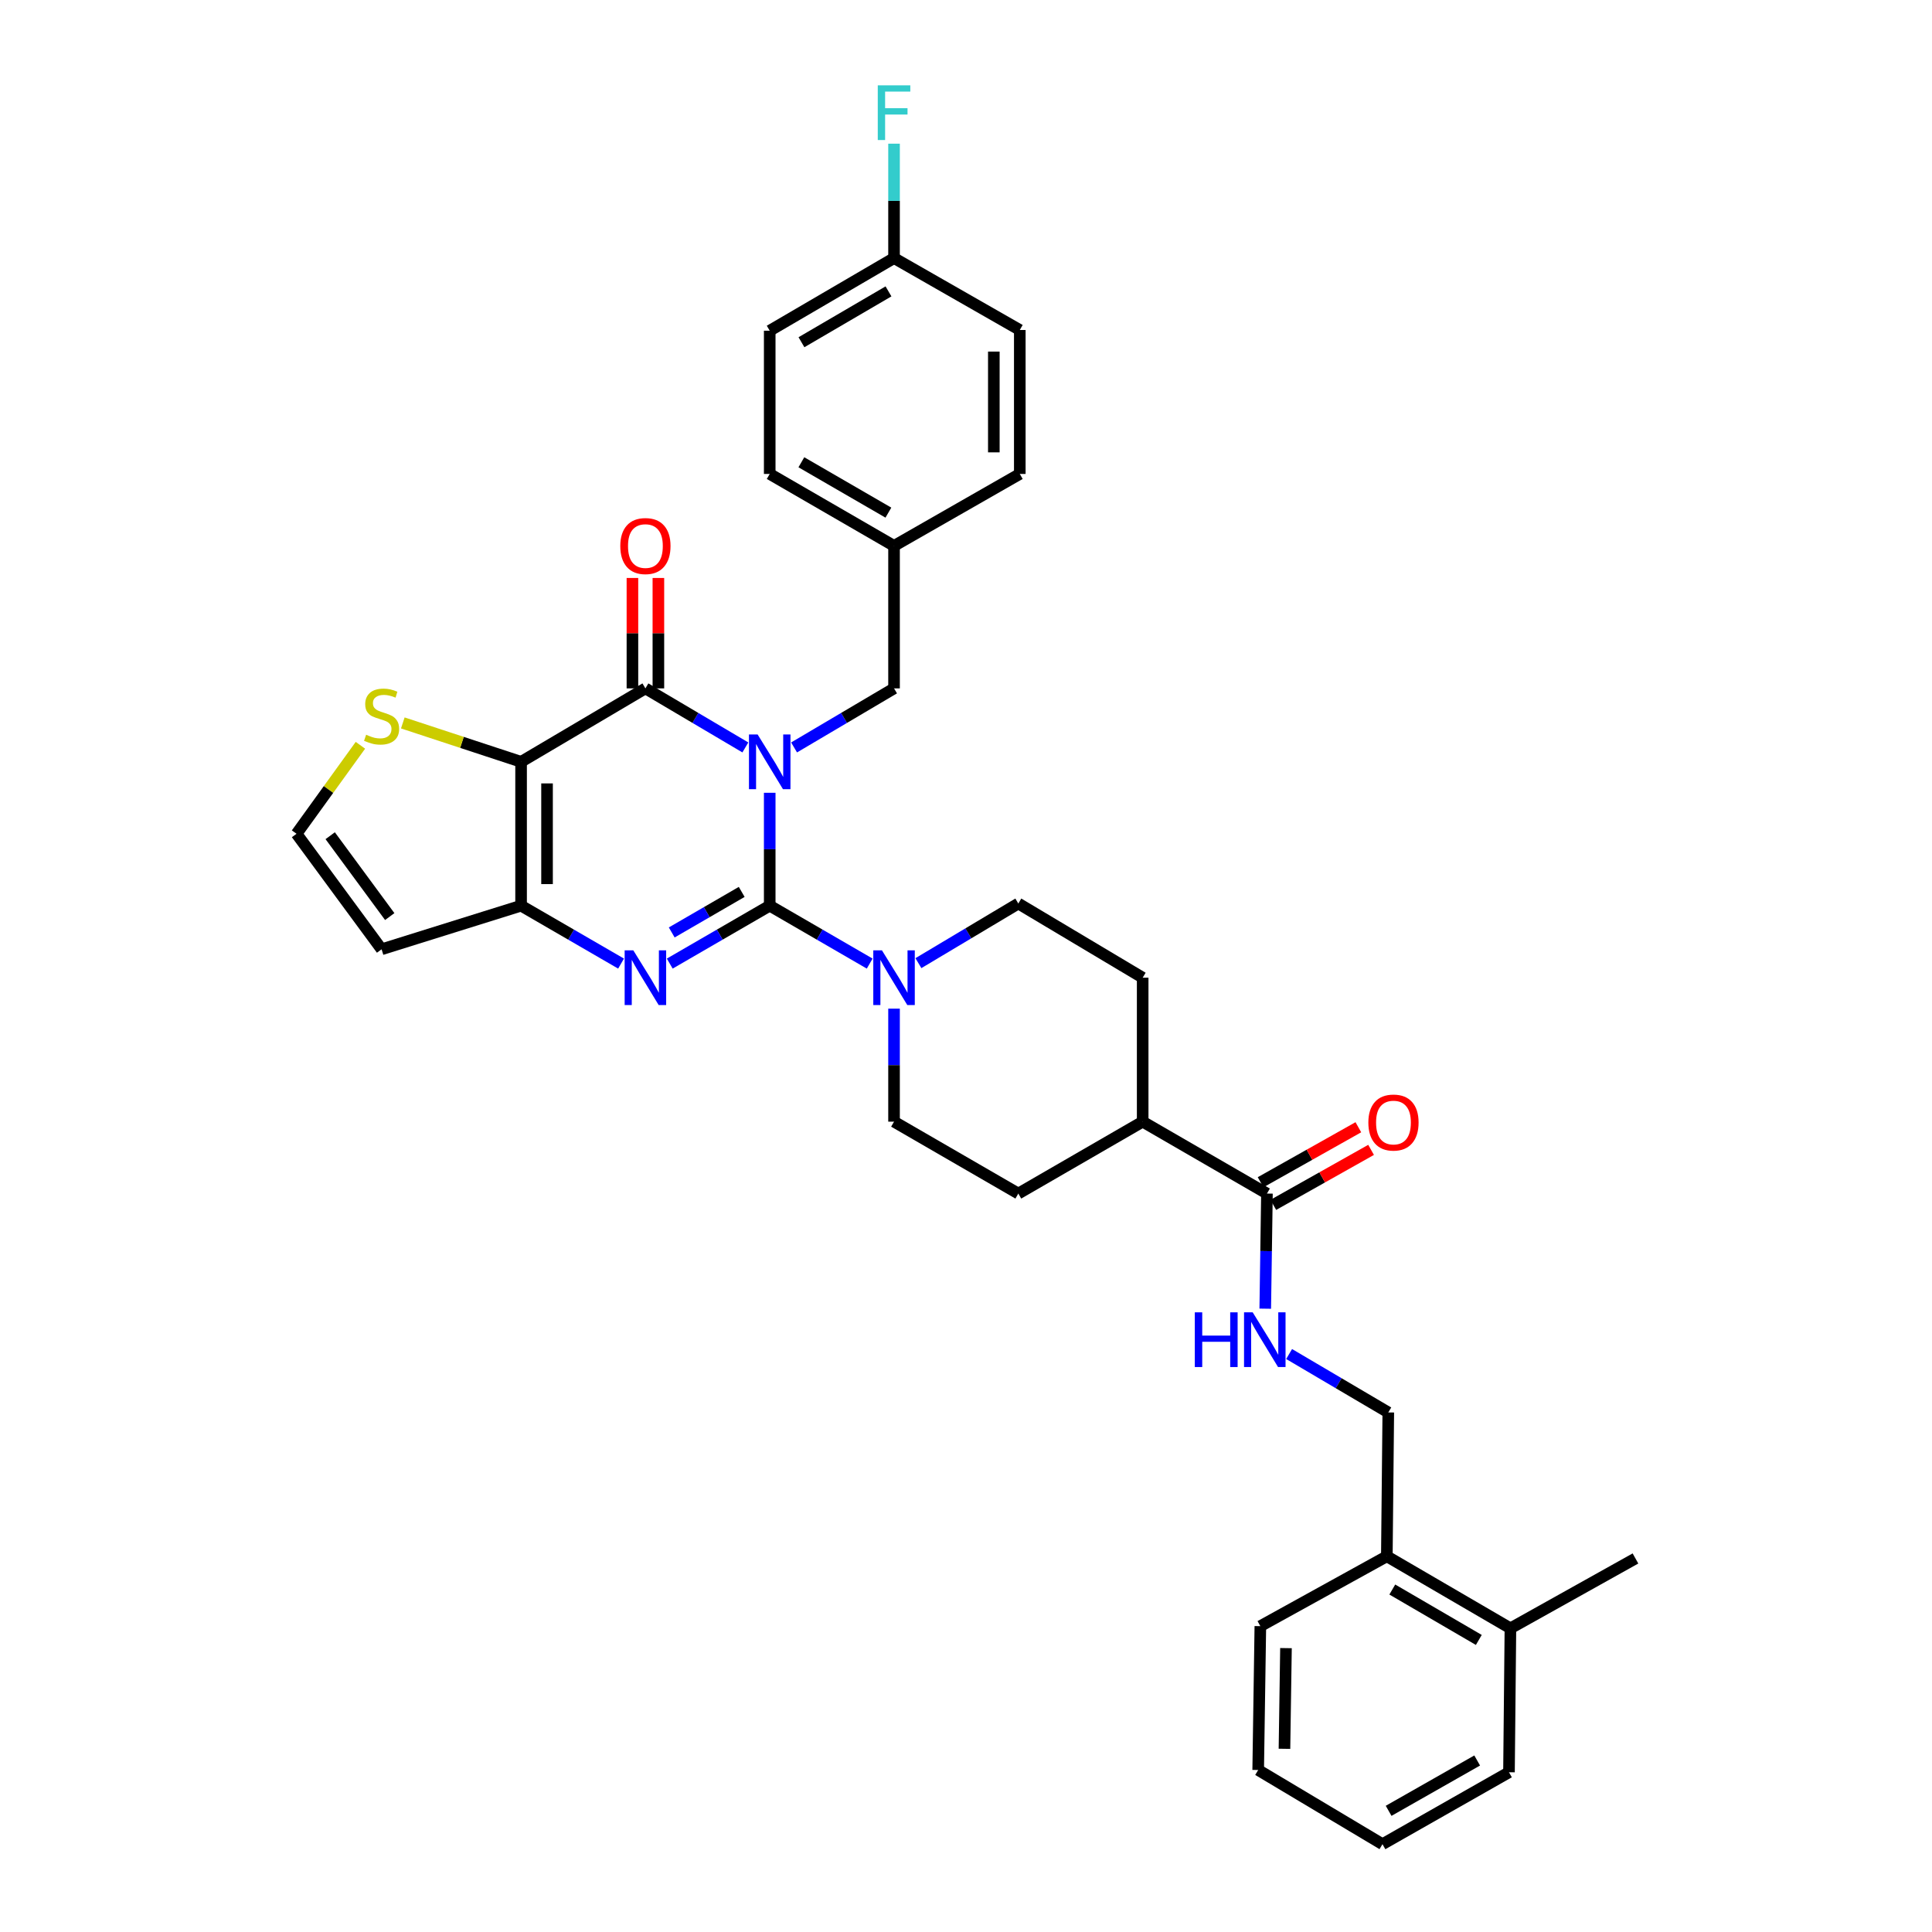 <?xml version='1.0' encoding='iso-8859-1'?>
<svg version='1.1' baseProfile='full'
              xmlns='http://www.w3.org/2000/svg'
                      xmlns:rdkit='http://www.rdkit.org/xml'
                      xmlns:xlink='http://www.w3.org/1999/xlink'
                  xml:space='preserve'
width='1000px' height='1000px' viewBox='0 0 1000 1000'>
<!-- END OF HEADER -->
<rect style='opacity:1.0;fill:#FFFFFF;stroke:none' width='1000' height='1000' x='0' y='0'> </rect>
<path class='bond-0' d='M 398.404,410.343 L 398.404,439.56' style='fill:none;fill-rule:evenodd;stroke:#0000FF;stroke-width:6px;stroke-linecap:butt;stroke-linejoin:miter;stroke-opacity:1' />
<path class='bond-0' d='M 398.404,439.56 L 398.404,468.778' style='fill:none;fill-rule:evenodd;stroke:#000000;stroke-width:6px;stroke-linecap:butt;stroke-linejoin:miter;stroke-opacity:1' />
<path class='bond-1' d='M 385.795,386.872 L 359.929,371.589' style='fill:none;fill-rule:evenodd;stroke:#0000FF;stroke-width:6px;stroke-linecap:butt;stroke-linejoin:miter;stroke-opacity:1' />
<path class='bond-1' d='M 359.929,371.589 L 334.062,356.306' style='fill:none;fill-rule:evenodd;stroke:#000000;stroke-width:6px;stroke-linecap:butt;stroke-linejoin:miter;stroke-opacity:1' />
<path class='bond-8' d='M 411.012,386.873 L 436.883,371.59' style='fill:none;fill-rule:evenodd;stroke:#0000FF;stroke-width:6px;stroke-linecap:butt;stroke-linejoin:miter;stroke-opacity:1' />
<path class='bond-8' d='M 436.883,371.59 L 462.753,356.306' style='fill:none;fill-rule:evenodd;stroke:#000000;stroke-width:6px;stroke-linecap:butt;stroke-linejoin:miter;stroke-opacity:1' />
<path class='bond-2' d='M 398.404,468.778 L 372.532,483.766' style='fill:none;fill-rule:evenodd;stroke:#000000;stroke-width:6px;stroke-linecap:butt;stroke-linejoin:miter;stroke-opacity:1' />
<path class='bond-2' d='M 372.532,483.766 L 346.661,498.755' style='fill:none;fill-rule:evenodd;stroke:#0000FF;stroke-width:6px;stroke-linecap:butt;stroke-linejoin:miter;stroke-opacity:1' />
<path class='bond-2' d='M 383.907,461.649 L 365.797,472.141' style='fill:none;fill-rule:evenodd;stroke:#000000;stroke-width:6px;stroke-linecap:butt;stroke-linejoin:miter;stroke-opacity:1' />
<path class='bond-2' d='M 365.797,472.141 L 347.687,482.633' style='fill:none;fill-rule:evenodd;stroke:#0000FF;stroke-width:6px;stroke-linecap:butt;stroke-linejoin:miter;stroke-opacity:1' />
<path class='bond-5' d='M 398.404,468.778 L 424.279,483.767' style='fill:none;fill-rule:evenodd;stroke:#000000;stroke-width:6px;stroke-linecap:butt;stroke-linejoin:miter;stroke-opacity:1' />
<path class='bond-5' d='M 424.279,483.767 L 450.154,498.756' style='fill:none;fill-rule:evenodd;stroke:#0000FF;stroke-width:6px;stroke-linecap:butt;stroke-linejoin:miter;stroke-opacity:1' />
<path class='bond-3' d='M 334.062,356.306 L 269.712,394.322' style='fill:none;fill-rule:evenodd;stroke:#000000;stroke-width:6px;stroke-linecap:butt;stroke-linejoin:miter;stroke-opacity:1' />
<path class='bond-12' d='M 340.78,356.306 L 340.78,327.731' style='fill:none;fill-rule:evenodd;stroke:#000000;stroke-width:6px;stroke-linecap:butt;stroke-linejoin:miter;stroke-opacity:1' />
<path class='bond-12' d='M 340.78,327.731 L 340.78,299.155' style='fill:none;fill-rule:evenodd;stroke:#FF0000;stroke-width:6px;stroke-linecap:butt;stroke-linejoin:miter;stroke-opacity:1' />
<path class='bond-12' d='M 327.344,356.306 L 327.344,327.731' style='fill:none;fill-rule:evenodd;stroke:#000000;stroke-width:6px;stroke-linecap:butt;stroke-linejoin:miter;stroke-opacity:1' />
<path class='bond-12' d='M 327.344,327.731 L 327.344,299.155' style='fill:none;fill-rule:evenodd;stroke:#FF0000;stroke-width:6px;stroke-linecap:butt;stroke-linejoin:miter;stroke-opacity:1' />
<path class='bond-34' d='M 321.463,498.756 L 295.587,483.767' style='fill:none;fill-rule:evenodd;stroke:#0000FF;stroke-width:6px;stroke-linecap:butt;stroke-linejoin:miter;stroke-opacity:1' />
<path class='bond-34' d='M 295.587,483.767 L 269.712,468.778' style='fill:none;fill-rule:evenodd;stroke:#000000;stroke-width:6px;stroke-linecap:butt;stroke-linejoin:miter;stroke-opacity:1' />
<path class='bond-4' d='M 269.712,394.322 L 269.712,468.778' style='fill:none;fill-rule:evenodd;stroke:#000000;stroke-width:6px;stroke-linecap:butt;stroke-linejoin:miter;stroke-opacity:1' />
<path class='bond-4' d='M 283.148,405.49 L 283.148,457.609' style='fill:none;fill-rule:evenodd;stroke:#000000;stroke-width:6px;stroke-linecap:butt;stroke-linejoin:miter;stroke-opacity:1' />
<path class='bond-6' d='M 269.712,394.322 L 239.101,384.255' style='fill:none;fill-rule:evenodd;stroke:#000000;stroke-width:6px;stroke-linecap:butt;stroke-linejoin:miter;stroke-opacity:1' />
<path class='bond-6' d='M 239.101,384.255 L 208.49,374.189' style='fill:none;fill-rule:evenodd;stroke:#CCCC00;stroke-width:6px;stroke-linecap:butt;stroke-linejoin:miter;stroke-opacity:1' />
<path class='bond-9' d='M 269.712,468.778 L 197.51,491.35' style='fill:none;fill-rule:evenodd;stroke:#000000;stroke-width:6px;stroke-linecap:butt;stroke-linejoin:miter;stroke-opacity:1' />
<path class='bond-13' d='M 475.366,498.526 L 501.223,483.092' style='fill:none;fill-rule:evenodd;stroke:#0000FF;stroke-width:6px;stroke-linecap:butt;stroke-linejoin:miter;stroke-opacity:1' />
<path class='bond-13' d='M 501.223,483.092 L 527.08,467.658' style='fill:none;fill-rule:evenodd;stroke:#000000;stroke-width:6px;stroke-linecap:butt;stroke-linejoin:miter;stroke-opacity:1' />
<path class='bond-14' d='M 462.753,522.077 L 462.753,551.324' style='fill:none;fill-rule:evenodd;stroke:#0000FF;stroke-width:6px;stroke-linecap:butt;stroke-linejoin:miter;stroke-opacity:1' />
<path class='bond-14' d='M 462.753,551.324 L 462.753,580.57' style='fill:none;fill-rule:evenodd;stroke:#000000;stroke-width:6px;stroke-linecap:butt;stroke-linejoin:miter;stroke-opacity:1' />
<path class='bond-11' d='M 186.55,385.76 L 170.018,408.661' style='fill:none;fill-rule:evenodd;stroke:#CCCC00;stroke-width:6px;stroke-linecap:butt;stroke-linejoin:miter;stroke-opacity:1' />
<path class='bond-11' d='M 170.018,408.661 L 153.486,431.561' style='fill:none;fill-rule:evenodd;stroke:#000000;stroke-width:6px;stroke-linecap:butt;stroke-linejoin:miter;stroke-opacity:1' />
<path class='bond-7' d='M 655.772,617.787 L 591.445,580.57' style='fill:none;fill-rule:evenodd;stroke:#000000;stroke-width:6px;stroke-linecap:butt;stroke-linejoin:miter;stroke-opacity:1' />
<path class='bond-10' d='M 655.772,617.787 L 655.331,647.579' style='fill:none;fill-rule:evenodd;stroke:#000000;stroke-width:6px;stroke-linecap:butt;stroke-linejoin:miter;stroke-opacity:1' />
<path class='bond-10' d='M 655.331,647.579 L 654.89,677.372' style='fill:none;fill-rule:evenodd;stroke:#0000FF;stroke-width:6px;stroke-linecap:butt;stroke-linejoin:miter;stroke-opacity:1' />
<path class='bond-17' d='M 659.066,623.642 L 684.369,609.406' style='fill:none;fill-rule:evenodd;stroke:#000000;stroke-width:6px;stroke-linecap:butt;stroke-linejoin:miter;stroke-opacity:1' />
<path class='bond-17' d='M 684.369,609.406 L 709.672,595.169' style='fill:none;fill-rule:evenodd;stroke:#FF0000;stroke-width:6px;stroke-linecap:butt;stroke-linejoin:miter;stroke-opacity:1' />
<path class='bond-17' d='M 652.478,611.932 L 677.781,597.696' style='fill:none;fill-rule:evenodd;stroke:#000000;stroke-width:6px;stroke-linecap:butt;stroke-linejoin:miter;stroke-opacity:1' />
<path class='bond-17' d='M 677.781,597.696 L 703.084,583.46' style='fill:none;fill-rule:evenodd;stroke:#FF0000;stroke-width:6px;stroke-linecap:butt;stroke-linejoin:miter;stroke-opacity:1' />
<path class='bond-22' d='M 462.753,356.306 L 462.753,282.552' style='fill:none;fill-rule:evenodd;stroke:#000000;stroke-width:6px;stroke-linecap:butt;stroke-linejoin:miter;stroke-opacity:1' />
<path class='bond-36' d='M 197.51,491.35 L 153.486,431.561' style='fill:none;fill-rule:evenodd;stroke:#000000;stroke-width:6px;stroke-linecap:butt;stroke-linejoin:miter;stroke-opacity:1' />
<path class='bond-36' d='M 201.726,474.415 L 170.909,432.563' style='fill:none;fill-rule:evenodd;stroke:#000000;stroke-width:6px;stroke-linecap:butt;stroke-linejoin:miter;stroke-opacity:1' />
<path class='bond-16' d='M 667.247,700.842 L 692.912,715.961' style='fill:none;fill-rule:evenodd;stroke:#0000FF;stroke-width:6px;stroke-linecap:butt;stroke-linejoin:miter;stroke-opacity:1' />
<path class='bond-16' d='M 692.912,715.961 L 718.576,731.08' style='fill:none;fill-rule:evenodd;stroke:#000000;stroke-width:6px;stroke-linecap:butt;stroke-linejoin:miter;stroke-opacity:1' />
<path class='bond-19' d='M 527.08,467.658 L 591.445,506.054' style='fill:none;fill-rule:evenodd;stroke:#000000;stroke-width:6px;stroke-linecap:butt;stroke-linejoin:miter;stroke-opacity:1' />
<path class='bond-20' d='M 462.753,580.57 L 527.08,617.787' style='fill:none;fill-rule:evenodd;stroke:#000000;stroke-width:6px;stroke-linecap:butt;stroke-linejoin:miter;stroke-opacity:1' />
<path class='bond-15' d='M 591.445,580.57 L 527.08,617.787' style='fill:none;fill-rule:evenodd;stroke:#000000;stroke-width:6px;stroke-linecap:butt;stroke-linejoin:miter;stroke-opacity:1' />
<path class='bond-37' d='M 591.445,580.57 L 591.445,506.054' style='fill:none;fill-rule:evenodd;stroke:#000000;stroke-width:6px;stroke-linecap:butt;stroke-linejoin:miter;stroke-opacity:1' />
<path class='bond-18' d='M 718.576,731.08 L 717.823,805.536' style='fill:none;fill-rule:evenodd;stroke:#000000;stroke-width:6px;stroke-linecap:butt;stroke-linejoin:miter;stroke-opacity:1' />
<path class='bond-21' d='M 717.823,805.536 L 781.791,842.813' style='fill:none;fill-rule:evenodd;stroke:#000000;stroke-width:6px;stroke-linecap:butt;stroke-linejoin:miter;stroke-opacity:1' />
<path class='bond-21' d='M 720.653,822.736 L 765.431,848.83' style='fill:none;fill-rule:evenodd;stroke:#000000;stroke-width:6px;stroke-linecap:butt;stroke-linejoin:miter;stroke-opacity:1' />
<path class='bond-29' d='M 717.823,805.536 L 652.353,841.693' style='fill:none;fill-rule:evenodd;stroke:#000000;stroke-width:6px;stroke-linecap:butt;stroke-linejoin:miter;stroke-opacity:1' />
<path class='bond-30' d='M 781.791,842.813 L 846.514,806.656' style='fill:none;fill-rule:evenodd;stroke:#000000;stroke-width:6px;stroke-linecap:butt;stroke-linejoin:miter;stroke-opacity:1' />
<path class='bond-31' d='M 781.791,842.813 L 781.045,917.321' style='fill:none;fill-rule:evenodd;stroke:#000000;stroke-width:6px;stroke-linecap:butt;stroke-linejoin:miter;stroke-opacity:1' />
<path class='bond-25' d='M 462.753,282.552 L 527.842,245.312' style='fill:none;fill-rule:evenodd;stroke:#000000;stroke-width:6px;stroke-linecap:butt;stroke-linejoin:miter;stroke-opacity:1' />
<path class='bond-26' d='M 462.753,282.552 L 398.404,245.312' style='fill:none;fill-rule:evenodd;stroke:#000000;stroke-width:6px;stroke-linecap:butt;stroke-linejoin:miter;stroke-opacity:1' />
<path class='bond-26' d='M 459.83,265.337 L 414.786,239.269' style='fill:none;fill-rule:evenodd;stroke:#000000;stroke-width:6px;stroke-linecap:butt;stroke-linejoin:miter;stroke-opacity:1' />
<path class='bond-23' d='M 462.753,133.58 L 398.404,171.177' style='fill:none;fill-rule:evenodd;stroke:#000000;stroke-width:6px;stroke-linecap:butt;stroke-linejoin:miter;stroke-opacity:1' />
<path class='bond-23' d='M 459.879,150.82 L 414.834,177.138' style='fill:none;fill-rule:evenodd;stroke:#000000;stroke-width:6px;stroke-linecap:butt;stroke-linejoin:miter;stroke-opacity:1' />
<path class='bond-24' d='M 462.753,133.58 L 462.753,103.973' style='fill:none;fill-rule:evenodd;stroke:#000000;stroke-width:6px;stroke-linecap:butt;stroke-linejoin:miter;stroke-opacity:1' />
<path class='bond-24' d='M 462.753,103.973 L 462.753,74.366' style='fill:none;fill-rule:evenodd;stroke:#33CCCC;stroke-width:6px;stroke-linecap:butt;stroke-linejoin:miter;stroke-opacity:1' />
<path class='bond-35' d='M 462.753,133.58 L 527.842,170.804' style='fill:none;fill-rule:evenodd;stroke:#000000;stroke-width:6px;stroke-linecap:butt;stroke-linejoin:miter;stroke-opacity:1' />
<path class='bond-28' d='M 527.842,245.312 L 527.842,170.804' style='fill:none;fill-rule:evenodd;stroke:#000000;stroke-width:6px;stroke-linecap:butt;stroke-linejoin:miter;stroke-opacity:1' />
<path class='bond-28' d='M 514.406,234.136 L 514.406,181.98' style='fill:none;fill-rule:evenodd;stroke:#000000;stroke-width:6px;stroke-linecap:butt;stroke-linejoin:miter;stroke-opacity:1' />
<path class='bond-27' d='M 398.404,245.312 L 398.404,171.177' style='fill:none;fill-rule:evenodd;stroke:#000000;stroke-width:6px;stroke-linecap:butt;stroke-linejoin:miter;stroke-opacity:1' />
<path class='bond-33' d='M 652.353,841.693 L 651.234,916.142' style='fill:none;fill-rule:evenodd;stroke:#000000;stroke-width:6px;stroke-linecap:butt;stroke-linejoin:miter;stroke-opacity:1' />
<path class='bond-33' d='M 665.62,853.062 L 664.836,905.176' style='fill:none;fill-rule:evenodd;stroke:#000000;stroke-width:6px;stroke-linecap:butt;stroke-linejoin:miter;stroke-opacity:1' />
<path class='bond-38' d='M 781.045,917.321 L 715.568,954.545' style='fill:none;fill-rule:evenodd;stroke:#000000;stroke-width:6px;stroke-linecap:butt;stroke-linejoin:miter;stroke-opacity:1' />
<path class='bond-38' d='M 764.583,911.225 L 718.75,937.282' style='fill:none;fill-rule:evenodd;stroke:#000000;stroke-width:6px;stroke-linecap:butt;stroke-linejoin:miter;stroke-opacity:1' />
<path class='bond-32' d='M 715.568,954.545 L 651.234,916.142' style='fill:none;fill-rule:evenodd;stroke:#000000;stroke-width:6px;stroke-linecap:butt;stroke-linejoin:miter;stroke-opacity:1' />
<path  class='atom-0' d='M 392.144 380.162
L 401.424 395.162
Q 402.344 396.642, 403.824 399.322
Q 405.304 402.002, 405.384 402.162
L 405.384 380.162
L 409.144 380.162
L 409.144 408.482
L 405.264 408.482
L 395.304 392.082
Q 394.144 390.162, 392.904 387.962
Q 391.704 385.762, 391.344 385.082
L 391.344 408.482
L 387.664 408.482
L 387.664 380.162
L 392.144 380.162
' fill='#0000FF'/>
<path  class='atom-3' d='M 327.802 491.894
L 337.082 506.894
Q 338.002 508.374, 339.482 511.054
Q 340.962 513.734, 341.042 513.894
L 341.042 491.894
L 344.802 491.894
L 344.802 520.214
L 340.922 520.214
L 330.962 503.814
Q 329.802 501.894, 328.562 499.694
Q 327.362 497.494, 327.002 496.814
L 327.002 520.214
L 323.322 520.214
L 323.322 491.894
L 327.802 491.894
' fill='#0000FF'/>
<path  class='atom-6' d='M 456.493 491.894
L 465.773 506.894
Q 466.693 508.374, 468.173 511.054
Q 469.653 513.734, 469.733 513.894
L 469.733 491.894
L 473.493 491.894
L 473.493 520.214
L 469.613 520.214
L 459.653 503.814
Q 458.493 501.894, 457.253 499.694
Q 456.053 497.494, 455.693 496.814
L 455.693 520.214
L 452.013 520.214
L 452.013 491.894
L 456.493 491.894
' fill='#0000FF'/>
<path  class='atom-7' d='M 189.51 380.298
Q 189.83 380.418, 191.15 380.978
Q 192.47 381.538, 193.91 381.898
Q 195.39 382.218, 196.83 382.218
Q 199.51 382.218, 201.07 380.938
Q 202.63 379.618, 202.63 377.338
Q 202.63 375.778, 201.83 374.818
Q 201.07 373.858, 199.87 373.338
Q 198.67 372.818, 196.67 372.218
Q 194.15 371.458, 192.63 370.738
Q 191.15 370.018, 190.07 368.498
Q 189.03 366.978, 189.03 364.418
Q 189.03 360.858, 191.43 358.658
Q 193.87 356.458, 198.67 356.458
Q 201.95 356.458, 205.67 358.018
L 204.75 361.098
Q 201.35 359.698, 198.79 359.698
Q 196.03 359.698, 194.51 360.858
Q 192.99 361.978, 193.03 363.938
Q 193.03 365.458, 193.79 366.378
Q 194.59 367.298, 195.71 367.818
Q 196.87 368.338, 198.79 368.938
Q 201.35 369.738, 202.87 370.538
Q 204.39 371.338, 205.47 372.978
Q 206.59 374.578, 206.59 377.338
Q 206.59 381.258, 203.95 383.378
Q 201.35 385.458, 196.99 385.458
Q 194.47 385.458, 192.55 384.898
Q 190.67 384.378, 188.43 383.458
L 189.51 380.298
' fill='#CCCC00'/>
<path  class='atom-11' d='M 618.432 679.263
L 622.272 679.263
L 622.272 691.303
L 636.752 691.303
L 636.752 679.263
L 640.592 679.263
L 640.592 707.583
L 636.752 707.583
L 636.752 694.503
L 622.272 694.503
L 622.272 707.583
L 618.432 707.583
L 618.432 679.263
' fill='#0000FF'/>
<path  class='atom-11' d='M 648.392 679.263
L 657.672 694.263
Q 658.592 695.743, 660.072 698.423
Q 661.552 701.103, 661.632 701.263
L 661.632 679.263
L 665.392 679.263
L 665.392 707.583
L 661.512 707.583
L 651.552 691.183
Q 650.392 689.263, 649.152 687.063
Q 647.952 684.863, 647.592 684.183
L 647.592 707.583
L 643.912 707.583
L 643.912 679.263
L 648.392 679.263
' fill='#0000FF'/>
<path  class='atom-13' d='M 321.062 282.632
Q 321.062 275.832, 324.422 272.032
Q 327.782 268.232, 334.062 268.232
Q 340.342 268.232, 343.702 272.032
Q 347.062 275.832, 347.062 282.632
Q 347.062 289.512, 343.662 293.432
Q 340.262 297.312, 334.062 297.312
Q 327.822 297.312, 324.422 293.432
Q 321.062 289.552, 321.062 282.632
M 334.062 294.112
Q 338.382 294.112, 340.702 291.232
Q 343.062 288.312, 343.062 282.632
Q 343.062 277.072, 340.702 274.272
Q 338.382 271.432, 334.062 271.432
Q 329.742 271.432, 327.382 274.232
Q 325.062 277.032, 325.062 282.632
Q 325.062 288.352, 327.382 291.232
Q 329.742 294.112, 334.062 294.112
' fill='#FF0000'/>
<path  class='atom-18' d='M 708.256 581.023
Q 708.256 574.223, 711.616 570.423
Q 714.976 566.623, 721.256 566.623
Q 727.536 566.623, 730.896 570.423
Q 734.256 574.223, 734.256 581.023
Q 734.256 587.903, 730.856 591.823
Q 727.456 595.703, 721.256 595.703
Q 715.016 595.703, 711.616 591.823
Q 708.256 587.943, 708.256 581.023
M 721.256 592.503
Q 725.576 592.503, 727.896 589.623
Q 730.256 586.703, 730.256 581.023
Q 730.256 575.463, 727.896 572.663
Q 725.576 569.823, 721.256 569.823
Q 716.936 569.823, 714.576 572.623
Q 712.256 575.423, 712.256 581.023
Q 712.256 586.743, 714.576 589.623
Q 716.936 592.503, 721.256 592.503
' fill='#FF0000'/>
<path  class='atom-25' d='M 454.333 44.165
L 471.173 44.165
L 471.173 47.405
L 458.133 47.405
L 458.133 56.005
L 469.733 56.005
L 469.733 59.285
L 458.133 59.285
L 458.133 72.485
L 454.333 72.485
L 454.333 44.165
' fill='#33CCCC'/>
</svg>

